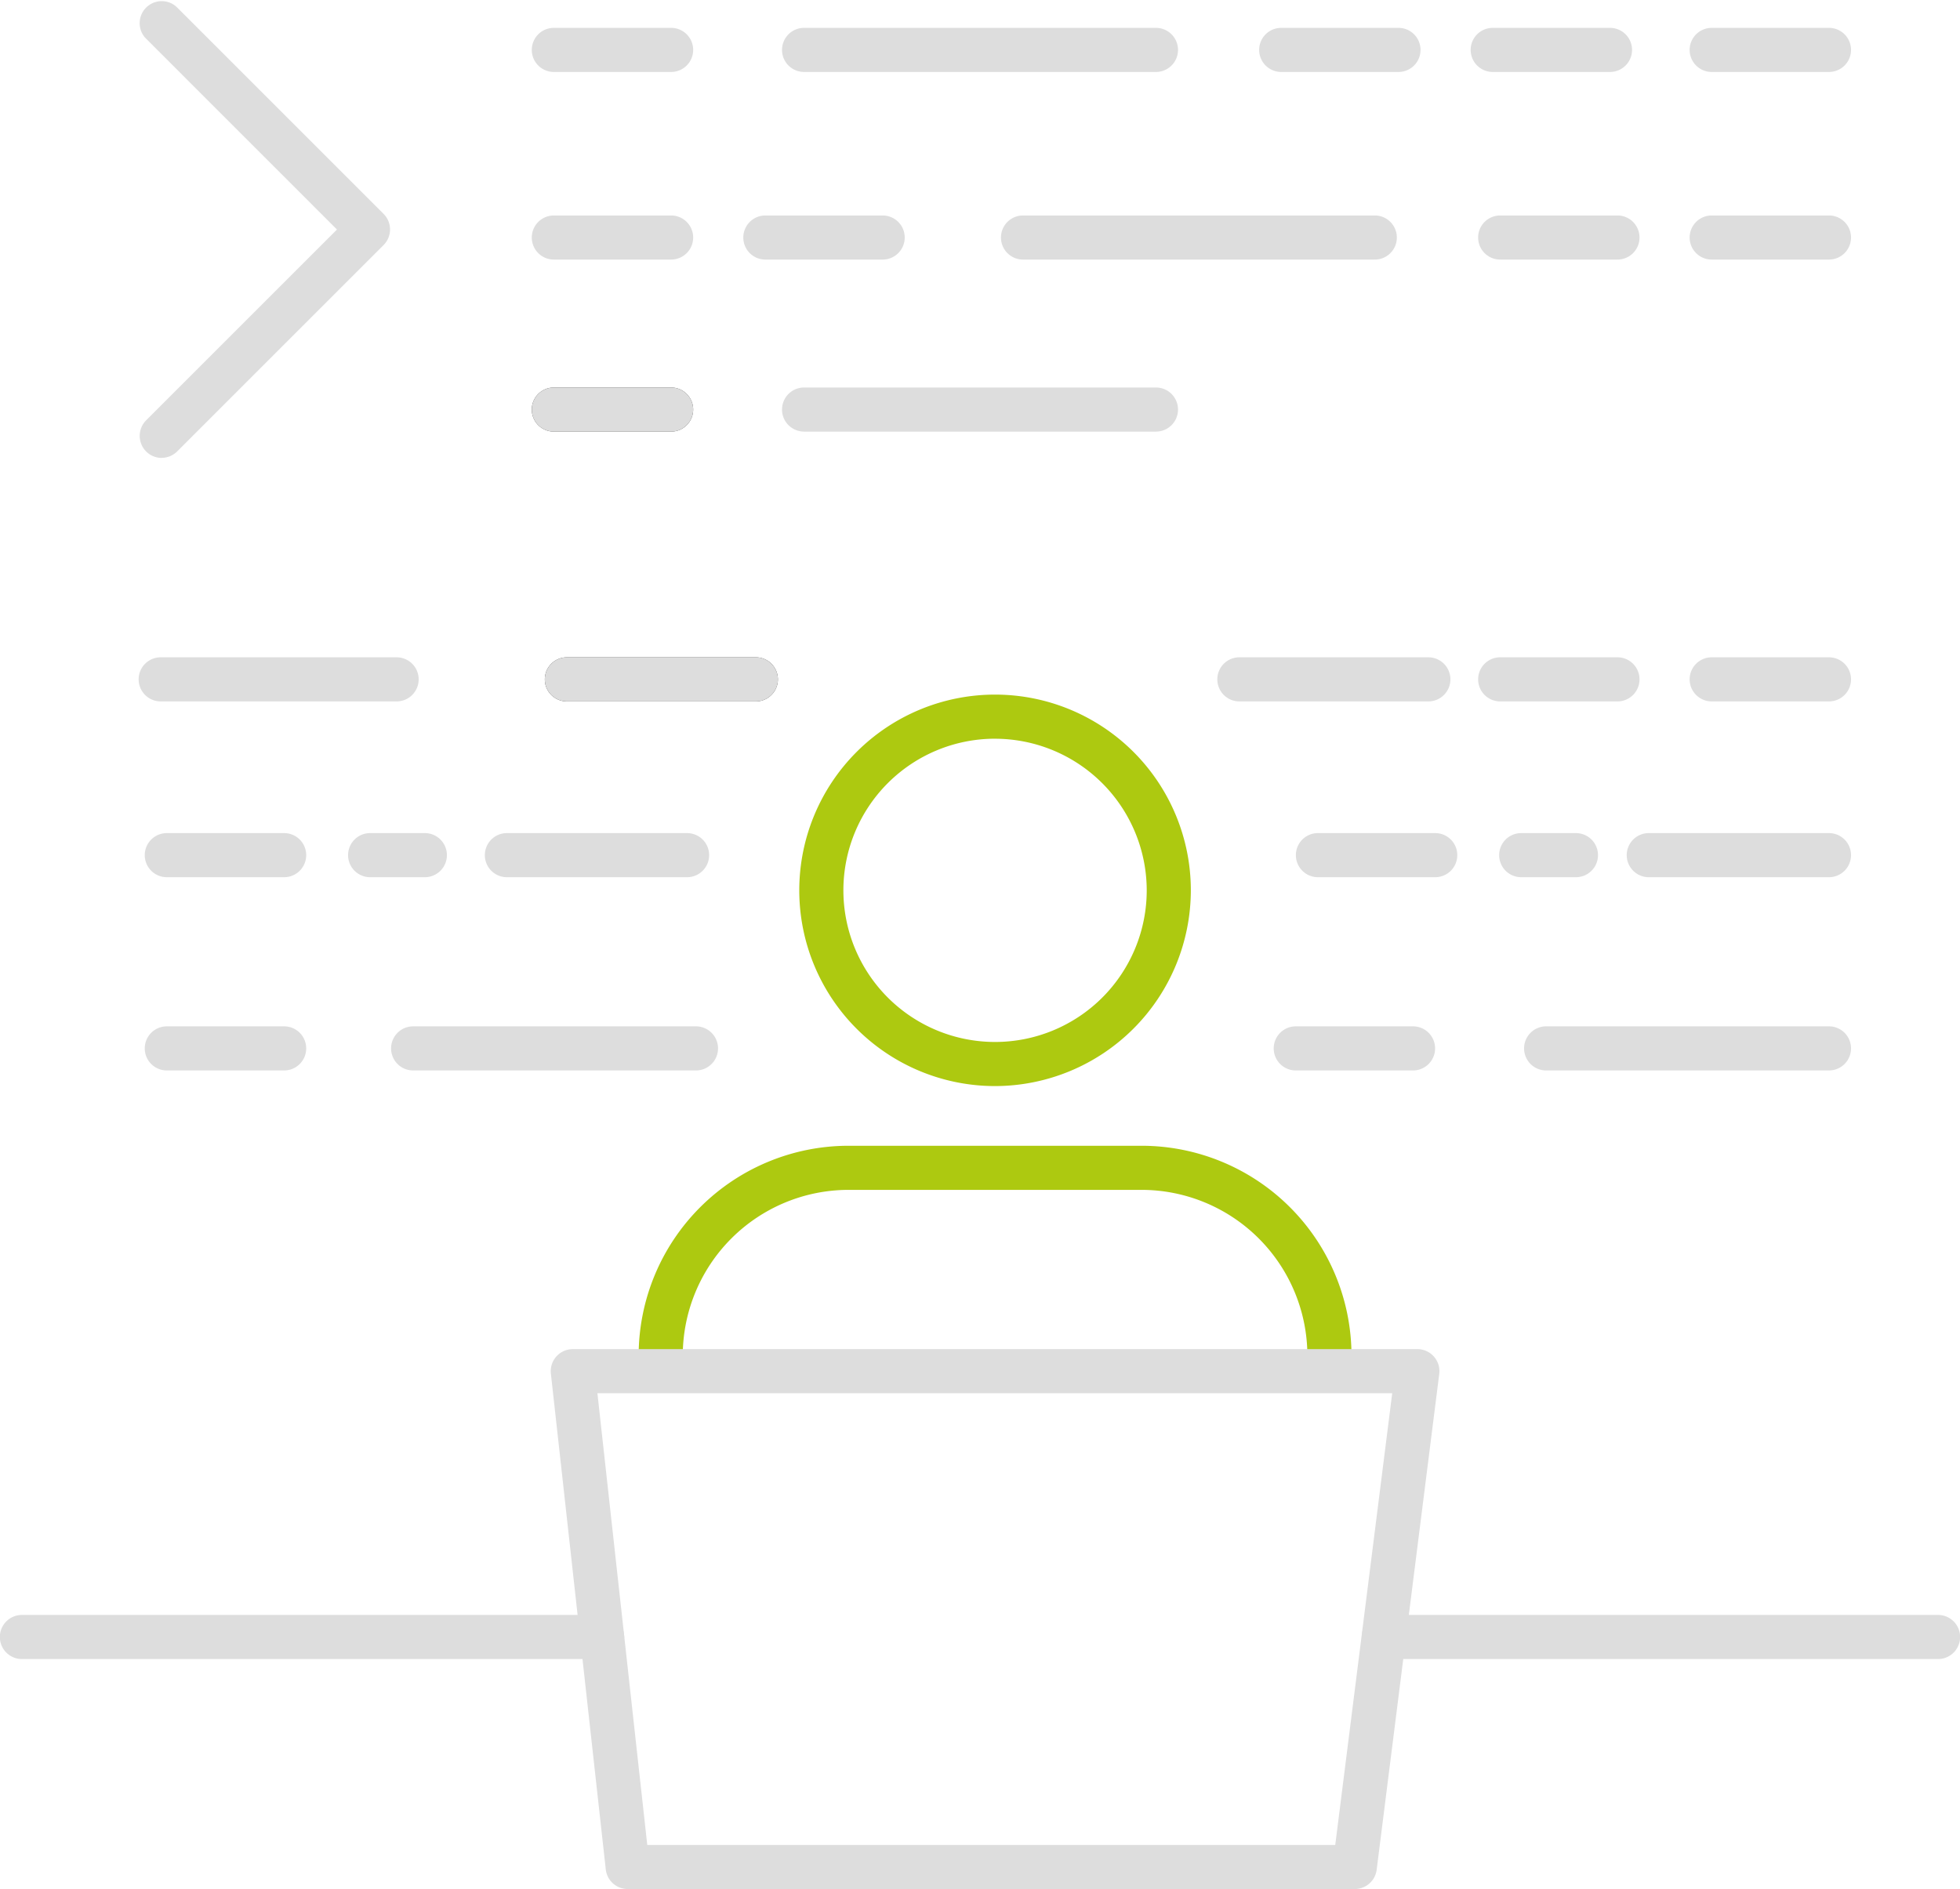 <svg xmlns="http://www.w3.org/2000/svg" width="56.693" height="54.654" viewBox="0 0 56.693 54.654"><g transform="translate(-19.166 -19.081)"><path d="M113,111.89H96.969a.638.638,0,0,1,0-1.276H113a.638.638,0,1,1,0,1.276Z" transform="translate(-37.776 -44.81)" fill="#ddd"></path><path d="M36.584,111.89H19.8a.638.638,0,0,1,0-1.276H36.583a.638.638,0,1,1,0,1.276Z" transform="translate(0 -44.81)" fill="#ddd"></path><path d="M53.331,21.937H49.938a.638.638,0,1,1,0-1.276h3.392a.638.638,0,0,1,0,1.276Z" transform="translate(-14.752 -0.774)" fill="#ddd"></path><path d="M74.295,21.937H64.117a.638.638,0,1,1,0-1.276H74.295a.638.638,0,1,1,0,1.276Z" transform="translate(-21.693 -0.774)" fill="#ddd"></path><path d="M94.547,21.937H91.154a.638.638,0,0,1,0-1.276h3.392a.638.638,0,1,1,0,1.276Z" transform="translate(-34.929 -0.774)" fill="#ddd"></path><path d="M106.533,21.937H103.14a.638.638,0,1,1,0-1.276h3.392a.638.638,0,0,1,0,1.276Z" transform="translate(-40.797 -0.774)" fill="#ddd"></path><path d="M118.94,21.937h-3.392a.638.638,0,1,1,0-1.276h3.392a.638.638,0,0,1,0,1.276Z" transform="translate(-46.871 -0.774)" fill="#ddd"></path><path d="M86.7,32.571H76.525a.638.638,0,0,1,0-1.276H86.7a.638.638,0,1,1,0,1.276Z" transform="translate(-27.768 -5.98)" fill="#ddd"></path><path d="M106.954,32.571h-3.392a.638.638,0,1,1,0-1.276h3.392a.638.638,0,0,1,0,1.276Z" transform="translate(-41.003 -5.98)" fill="#ddd"></path><path d="M118.94,32.571h-3.392a.638.638,0,1,1,0-1.276h3.392a.638.638,0,0,1,0,1.276Z" transform="translate(-46.871 -5.98)" fill="#ddd"></path><g transform="translate(34.548 25.315)"><path d="M53.331,32.571H49.938a.638.638,0,0,1,0-1.276h3.392a.638.638,0,0,1,0,1.276Z" transform="translate(-49.3 -31.295)" fill="#ddd"></path><path d="M65.316,32.571H61.923a.638.638,0,1,1,0-1.276h3.393a.638.638,0,0,1,0,1.276Z" transform="translate(-55.167 -31.295)" fill="#ddd"></path></g><path d="M53.331,42.32H49.938a.638.638,0,0,1,0-1.276h3.392a.638.638,0,0,1,0,1.276Z" transform="translate(-14.752 -10.752)" fill="#3c3c3b"></path><path d="M53.331,42.32H49.938a.638.638,0,0,1,0-1.276h3.392a.638.638,0,0,1,0,1.276Z" transform="translate(-14.752 -10.752)" fill="#ddd"></path><path d="M74.295,42.32H64.117a.638.638,0,1,1,0-1.276H74.295a.638.638,0,1,1,0,1.276Z" transform="translate(-21.693 -10.752)" fill="#ddd"></path><path d="M27.69,32.33a.638.638,0,0,1-.451-1.089l5.519-5.519L27.207,20.17a.638.638,0,0,1,.9-.9l6,6a.638.638,0,0,1,0,.9l-5.97,5.97a.635.635,0,0,1-.451.187Z" transform="translate(-3.845)" fill="#ddd"></path><path d="M34.483,57.612H27.659a.638.638,0,1,1,0-1.276h6.824a.638.638,0,1,1,0,1.276Z" transform="translate(-3.845 -18.238)" fill="#ddd"></path><path d="M56.143,57.612H50.677a.638.638,0,1,1,0-1.276h5.466a.638.638,0,1,1,0,1.276Z" transform="translate(-15.114 -18.238)" fill="#3c3c3b"></path><path d="M56.143,57.612H50.677a.638.638,0,1,1,0-1.276h5.466a.638.638,0,1,1,0,1.276Z" transform="translate(-15.114 -18.238)" fill="#ddd"></path><path d="M94.251,57.612H88.784a.638.638,0,0,1,0-1.276h5.466a.638.638,0,1,1,0,1.276Z" transform="translate(-33.769 -18.238)" fill="#ddd"></path><path d="M106.954,57.612h-3.392a.638.638,0,1,1,0-1.276h3.392a.638.638,0,0,1,0,1.276Z" transform="translate(-41.003 -18.238)" fill="#ddd"></path><path d="M118.94,57.612h-3.392a.638.638,0,1,1,0-1.276h3.392a.638.638,0,0,1,0,1.276Z" transform="translate(-46.871 -18.238)" fill="#ddd"></path><path d="M31.4,67.577H28.006a.638.638,0,1,1,0-1.276H31.4a.638.638,0,1,1,0,1.276Z" transform="translate(-4.015 -23.117)" fill="#ddd"></path><path d="M52.49,67.577H47.278a.638.638,0,1,1,0-1.276H52.49a.638.638,0,1,1,0,1.276Z" transform="translate(-13.45 -23.117)" fill="#ddd"></path><path d="M41.11,67.577H39.527a.638.638,0,1,1,0-1.276H41.11a.638.638,0,1,1,0,1.276Z" transform="translate(-9.655 -23.117)" fill="#ddd"></path><path d="M96.627,67.577H93.234a.638.638,0,1,1,0-1.276h3.393a.638.638,0,0,1,0,1.276Z" transform="translate(-35.947 -23.117)" fill="#ddd"></path><path d="M117.195,67.577h-5.212a.638.638,0,0,1,0-1.276h5.212a.638.638,0,0,1,0,1.276Z" transform="translate(-45.126 -23.117)" fill="#ddd"></path><path d="M106.337,67.577h-1.583a.638.638,0,1,1,0-1.276h1.583a.638.638,0,1,1,0,1.276Z" transform="translate(-41.587 -23.117)" fill="#ddd"></path><path d="M50.145,78.53H41.964a.638.638,0,1,1,0-1.276h8.181a.638.638,0,1,1,0,1.276Z" transform="translate(-10.848 -28.479)" fill="#ddd"></path><path d="M31.4,78.53H28.006a.638.638,0,1,1,0-1.276H31.4a.638.638,0,1,1,0,1.276Z" transform="translate(-4.015 -28.479)" fill="#ddd"></path><path d="M114.348,78.53h-8.181a.638.638,0,0,1,0-1.276h8.181a.638.638,0,1,1,0,1.276Z" transform="translate(-42.279 -28.479)" fill="#ddd"></path><path d="M95.372,78.53H91.979a.638.638,0,1,1,0-1.276h3.392a.638.638,0,0,1,0,1.276Z" transform="translate(-35.333 -28.479)" fill="#ddd"></path><path d="M70.121,69.777a5.663,5.663,0,1,1,5.663-5.663A5.67,5.67,0,0,1,70.121,69.777Zm0-10.05a4.387,4.387,0,1,0,4.387,4.387A4.392,4.392,0,0,0,70.121,59.728Z" transform="translate(-22.173 -19.274)" fill="#adc910"></path><path d="M75.336,90.731a.638.638,0,0,1-.638-.638A4.8,4.8,0,0,0,69.907,85.3H61.422a4.8,4.8,0,0,0-4.791,4.791.638.638,0,0,1-1.276,0,6.074,6.074,0,0,1,6.067-6.067h8.485a6.074,6.074,0,0,1,6.067,6.067A.638.638,0,0,1,75.336,90.731Z" transform="translate(-17.716 -31.794)" fill="#adc910"></path><path d="M73.631,111.168H52.6a.637.637,0,0,1-.634-.568L50.378,96.255a.639.639,0,0,1,.634-.708H75.441a.638.638,0,0,1,.633.718l-1.81,14.345a.638.638,0,0,1-.633.558Zm-20.465-1.276h19.9l1.648-13.069H51.724l1.442,13.069Z" transform="translate(-15.278 -37.434)" fill="#ddd"></path></g></svg>